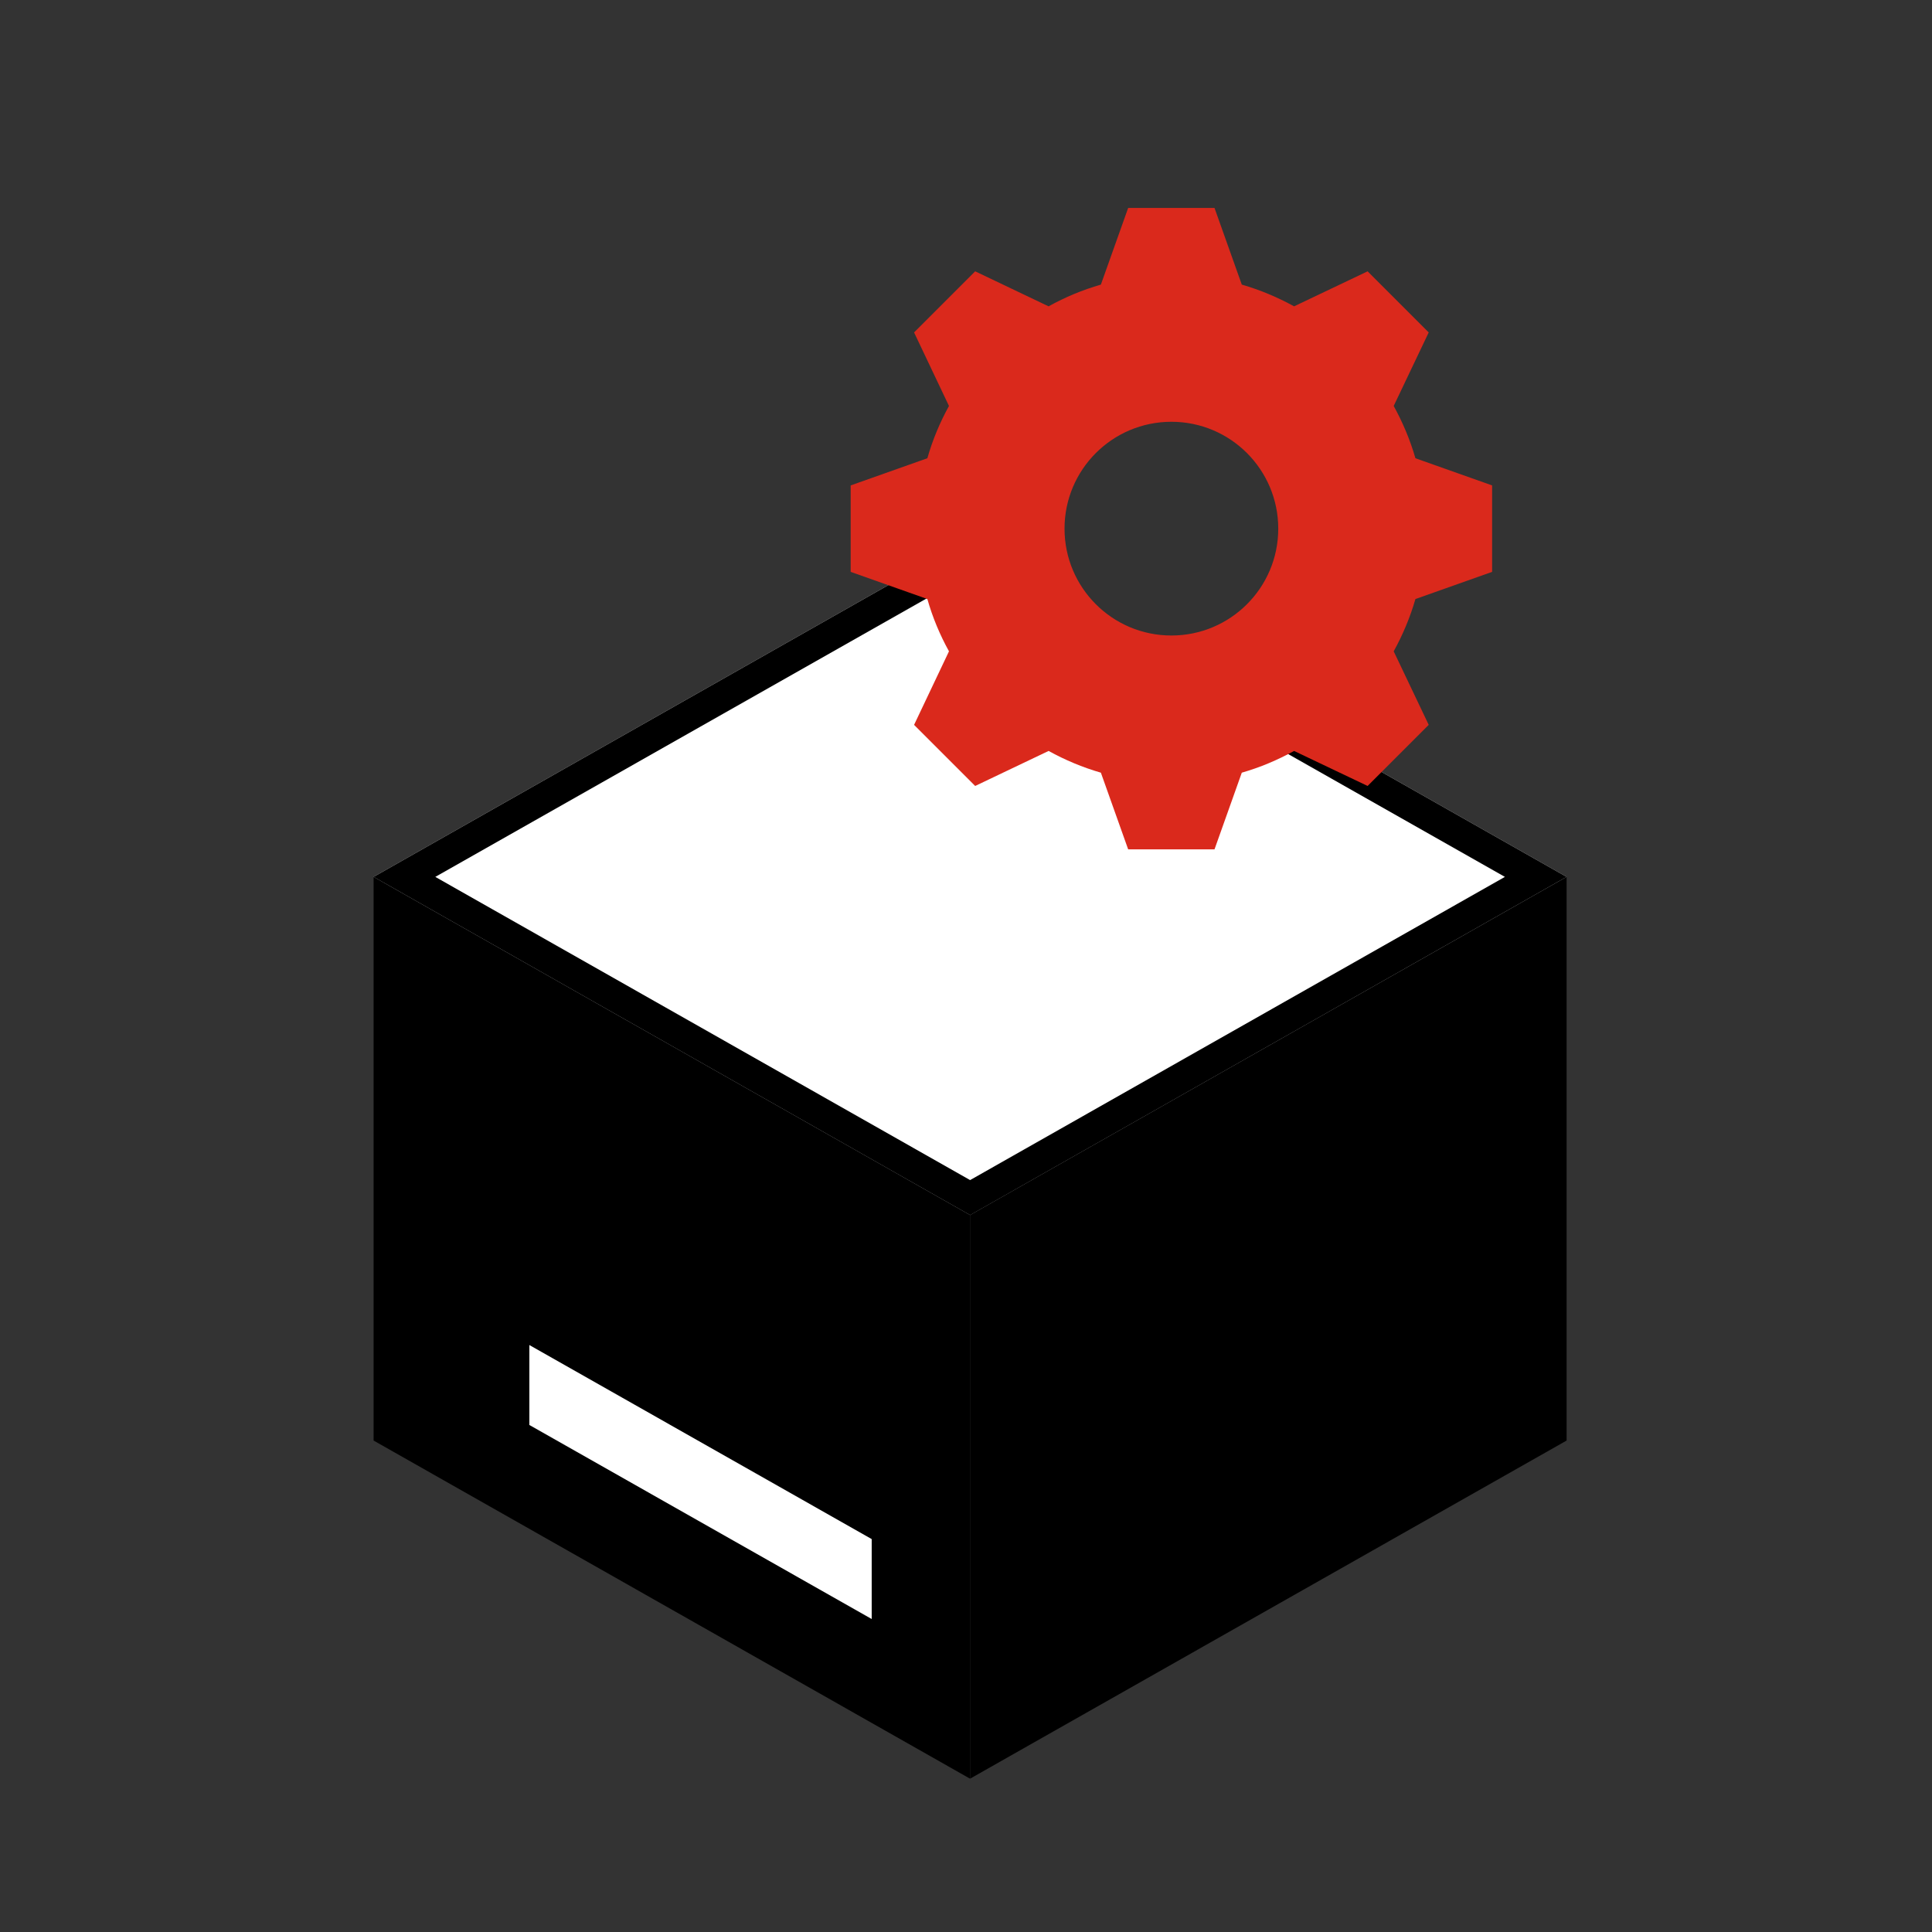 <svg width="16" height="16" viewBox="0 0 16 16" fill="none" xmlns="http://www.w3.org/2000/svg">
<rect x="0" y="0" width="16" height="16" fill="#333333" stroke="none"/>
<path d="M8.034 4.462L3.094 7.262L8.034 10.063L12.974 7.262L8.034 4.462Z" fill="white"/>
<path d="M8.034 4.752L12.463 7.262L8.034 9.773L3.605 7.262L8.034 4.752ZM8.034 4.462L3.094 7.262L8.034 10.063L12.974 7.262L8.034 4.462Z" fill="black"/>
<path d="M12.974 11.93L8.034 14.73V10.063L12.974 7.263V11.93Z" fill="black"/>
<path d="M3.094 11.93L8.033 14.73V10.063L3.094 7.263V11.93Z" fill="black"/>
<path d="M7.219 12.746V13.408L4.384 11.801V11.139L7.219 12.746Z" fill="white"/>
<path d="M12.357 4.736V4.02L11.722 3.795C11.678 3.643 11.617 3.498 11.542 3.362L11.832 2.753L11.326 2.247L10.717 2.537C10.581 2.462 10.436 2.401 10.284 2.357L10.058 1.722H9.343L9.117 2.357C8.965 2.401 8.82 2.461 8.684 2.537L8.076 2.247L7.57 2.753L7.859 3.362C7.784 3.498 7.723 3.643 7.68 3.795L7.045 4.02V4.736L7.68 4.961C7.723 5.113 7.784 5.258 7.859 5.394L7.57 6.003L8.076 6.509L8.684 6.219C8.82 6.294 8.965 6.355 9.117 6.399L9.343 7.034H10.058L10.284 6.399C10.437 6.355 10.581 6.294 10.717 6.219L11.326 6.509L11.832 6.003L11.542 5.394C11.617 5.258 11.678 5.113 11.722 4.961L12.357 4.736ZM9.701 5.263C9.212 5.263 8.816 4.867 8.816 4.378C8.816 3.889 9.212 3.493 9.701 3.493C10.19 3.493 10.586 3.889 10.586 4.378C10.586 4.867 10.19 5.263 9.701 5.263Z" fill="#DA291C"/>
</svg>
